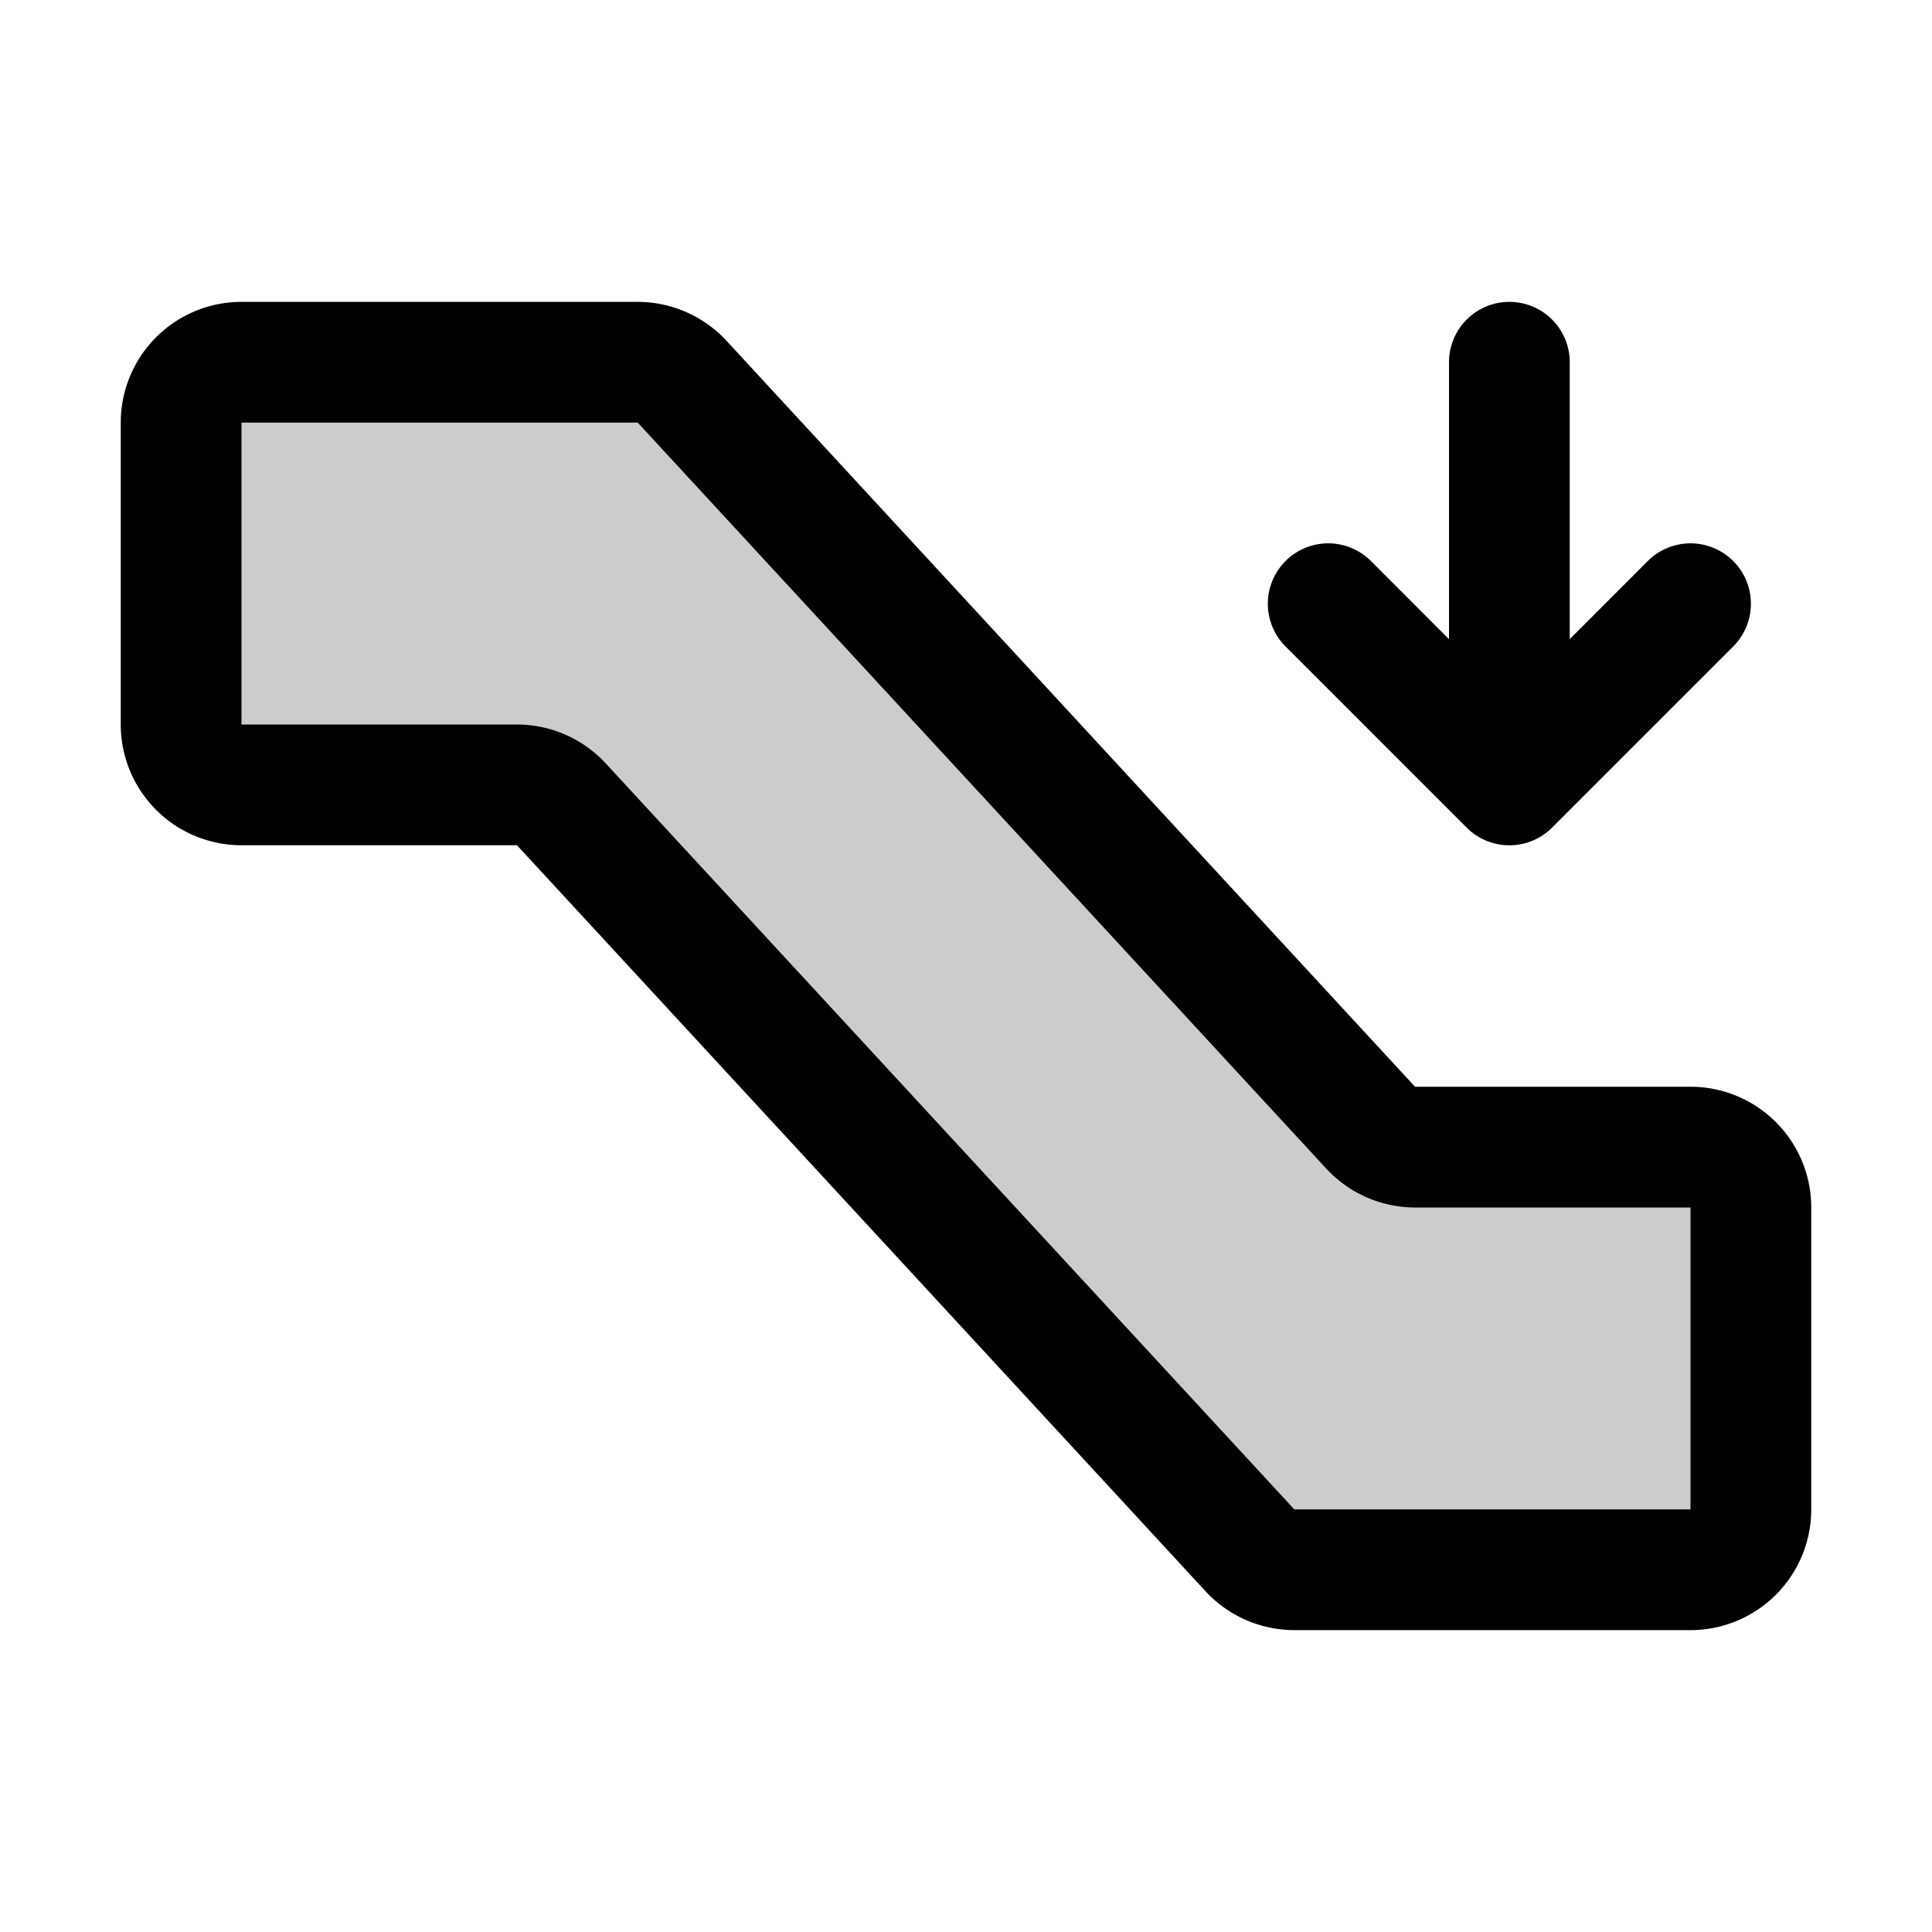 <svg xmlns="http://www.w3.org/2000/svg" viewBox="0 0 256 256" fill="currentColor"><path d="M232,160v40a8,8,0,0,1-8,8H171.5a8,8,0,0,1-5.88-2.57L74.38,106.57A8,8,0,0,0,68.5,104H32a8,8,0,0,1-8-8V56a8,8,0,0,1,8-8H84.5a8,8,0,0,1,5.88,2.57l91.24,98.86A8,8,0,0,0,187.5,152H224A8,8,0,0,1,232,160Z" opacity="0.2"/><path d="M170.34,85.66a8,8,0,0,1,11.32-11.32L192,84.69V48a8,8,0,0,1,16,0V84.69l10.34-10.35a8,8,0,0,1,11.32,11.32l-24,24a8,8,0,0,1-11.32,0ZM240,160v40a16,16,0,0,1-16,16H171.5a16.06,16.06,0,0,1-11.76-5.15L68.5,112H32A16,16,0,0,1,16,96V56A16,16,0,0,1,32,40H84.5a16.06,16.06,0,0,1,11.76,5.15L187.5,144H224A16,16,0,0,1,240,160Zm-16,0H187.5a16.06,16.06,0,0,1-11.76-5.15L84.5,56H32V96H68.5a16.06,16.06,0,0,1,11.76,5.15L171.5,200H224Z"/></svg>